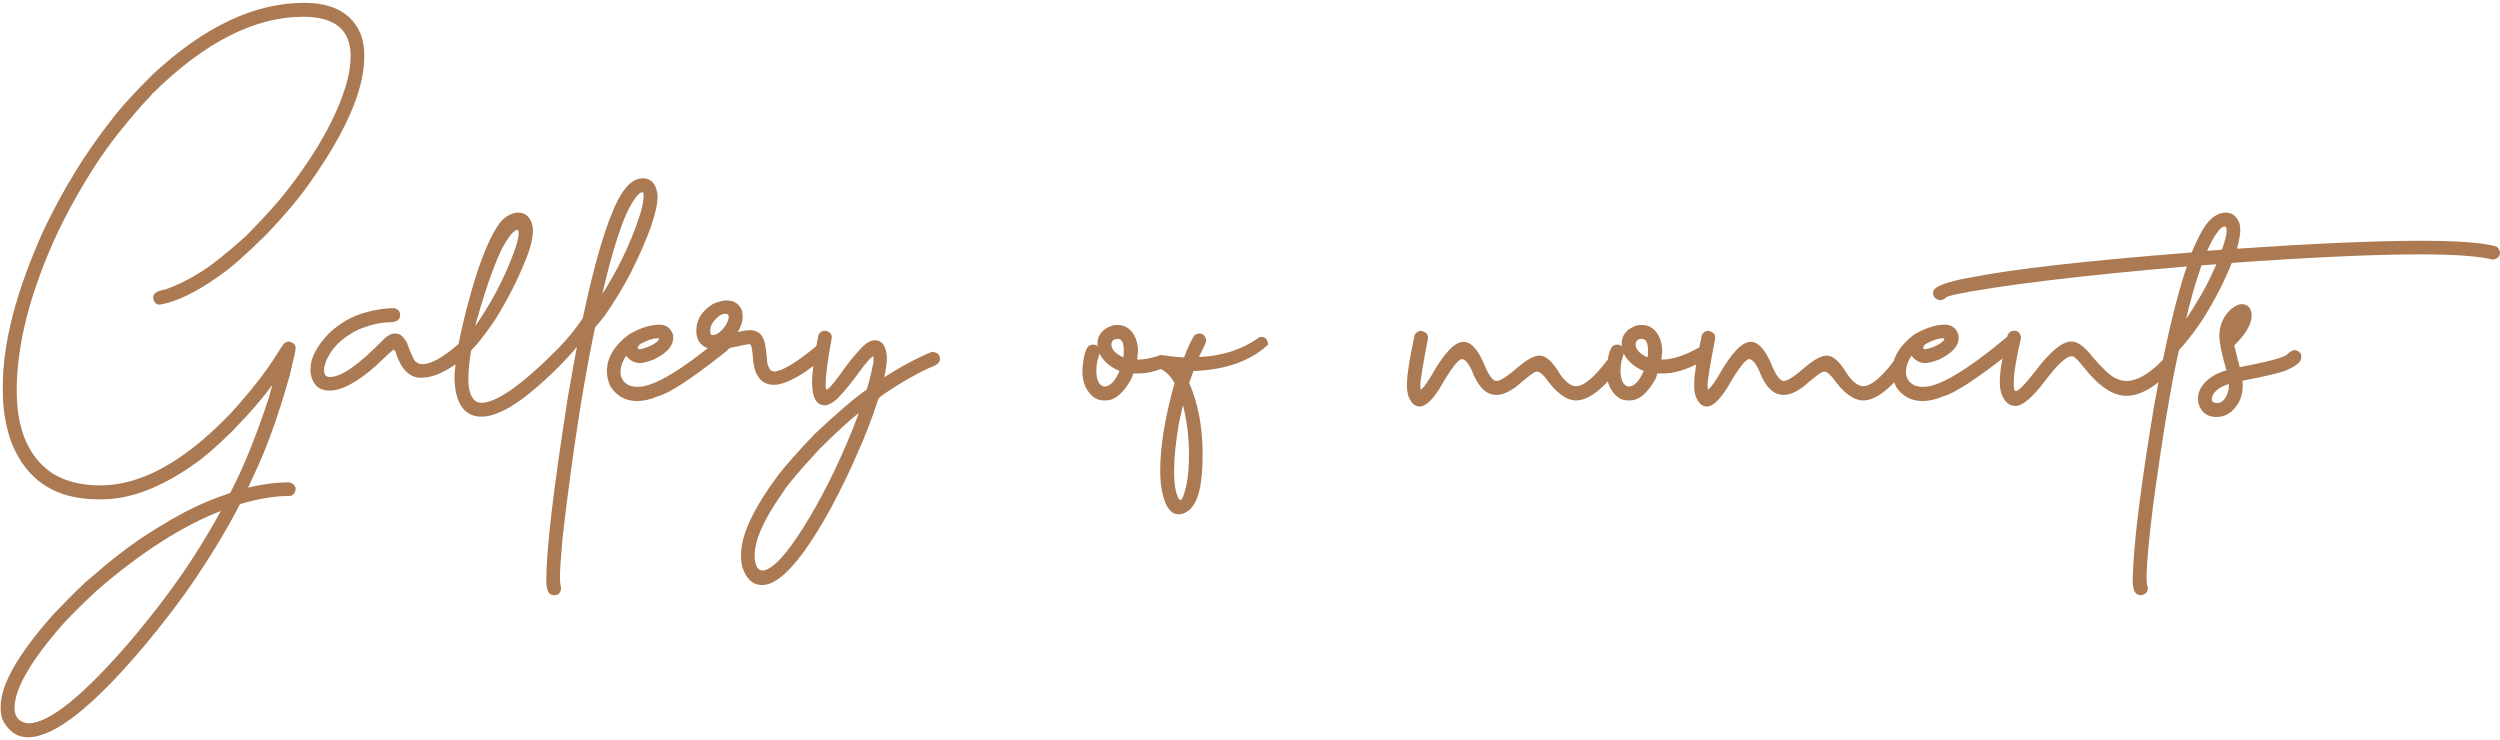 <?xml version="1.0" encoding="UTF-8"?> <svg xmlns="http://www.w3.org/2000/svg" width="598" height="177" viewBox="0 0 598 177" fill="none"><mask id="path-1-outside-1_6_27765" maskUnits="userSpaceOnUse" x="-0.646" y="-0.119" width="599" height="177" fill="black"><rect fill="white" x="-0.646" y="-0.119" width="599" height="177"></rect><path d="M72.718 0.881C79.554 0.881 83.997 3.298 86.048 8.132C86.634 9.646 86.927 11.257 86.927 12.966V13.625C86.927 21.438 82.557 31.496 73.816 43.801C71.473 47.17 68.055 51.223 63.562 55.959C58.777 60.695 54.993 64.016 52.21 65.92C46.839 69.728 42.2 71.975 38.294 72.658H38.148C37.415 72.658 36.976 72.145 36.829 71.12C36.829 70.29 37.757 69.728 39.612 69.436C42.298 68.508 45.081 67.141 47.962 65.334C50.355 63.918 53.968 61.062 58.802 56.765C63.343 52.175 66.663 48.513 68.763 45.778C76.575 35.72 81.482 26.613 83.484 18.459C83.875 16.555 84.07 14.87 84.07 13.405C84.07 7.009 80.213 3.811 72.498 3.811C60.877 3.811 48.865 9.914 36.463 22.121C36.463 22.17 35.633 23.073 33.973 24.831C29.432 29.958 25.721 34.719 22.84 39.113C19.373 44.484 16.321 49.904 13.685 55.373C7.093 69.533 3.797 82.228 3.797 93.459C3.797 102.785 6.629 109.401 12.293 113.308C15.467 115.31 19.373 116.311 24.012 116.311C33.875 116.311 44.349 110.5 55.433 98.879C60.169 93.654 63.733 89.113 66.126 85.256C67.298 83.352 68.006 82.326 68.25 82.18C68.397 82.082 68.665 81.984 69.056 81.887C70.032 82.082 70.52 82.546 70.52 83.278C70.52 83.718 70.032 85.939 69.056 89.943C66.321 99.611 63.465 107.521 60.486 113.674L59.022 116.896H59.095C62.757 116.018 66.077 115.578 69.056 115.578C70.032 115.773 70.52 116.262 70.52 117.043C70.374 117.971 69.91 118.435 69.129 118.435C65.662 118.435 61.707 119.094 57.264 120.412C54.578 125.686 51.038 131.618 46.644 138.21C43.567 142.8 39.588 148.049 34.705 153.957C22.303 168.752 12.977 176.149 6.727 176.149C4.09 176.149 2.088 174.733 0.721 171.901C0.477 171.022 0.354 170.192 0.354 169.411V169.045C0.354 163.869 4.48 156.618 12.732 147.292C17.42 142.36 20.569 139.284 22.181 138.063C26.038 134.646 29.969 131.569 33.973 128.835C39.148 125.466 43.519 122.951 47.083 121.291C49.134 120.314 51.844 119.24 55.213 118.068C58.338 112.111 61.39 104.616 64.368 95.583L65.613 91.189H65.54C63.05 94.704 59.632 98.684 55.286 103.127C51.722 106.643 48.694 109.255 46.204 110.964C38.343 116.481 31.067 119.24 24.378 119.24H23.499C13.343 119.24 6.482 114.748 2.918 105.764C1.551 101.955 0.867 97.853 0.867 93.459V92.36C0.867 81.96 4.114 69.558 10.608 55.153C12.903 50.319 15.394 45.73 18.079 41.384C20.52 37.282 23.719 32.717 27.674 27.688C29.822 25.002 32.85 21.73 36.756 17.873C48.963 6.545 60.95 0.881 72.718 0.881ZM3.284 169.265V169.411C3.284 171.364 4.163 172.585 5.921 173.073C6.409 173.171 6.702 173.22 6.8 173.22C11.829 173.22 20.057 166.579 31.482 153.298C37.293 146.413 42.176 139.919 46.131 133.815C48.914 129.519 51.282 125.539 53.235 121.877H53.162C43.69 125.49 33.631 131.911 22.986 141.14C18.543 145.29 15.369 148.513 13.465 150.808C6.678 158.864 3.284 165.017 3.284 169.265Z"></path><path d="M143.616 71.413C147.669 65.212 150.794 58.84 152.991 52.297C153.772 49.953 154.163 48.147 154.163 46.877C154.163 46.145 153.992 45.778 153.65 45.778C152.723 45.778 151.429 47.438 149.769 50.759C147.718 55.446 145.667 62.331 143.616 71.413ZM113.147 79.103C117.298 73.293 120.545 67.263 122.889 61.013C123.768 58.767 124.231 57.033 124.28 55.812C124.28 55.129 124.109 54.787 123.768 54.787C122.889 54.738 121.595 56.276 119.886 59.401C117.737 63.845 115.491 70.412 113.147 79.103ZM109.192 86.721C106.067 89.016 103.235 90.163 100.696 90.163C98.011 90.163 96.033 88.112 94.764 84.011C94.519 83.62 94.324 83.425 94.178 83.425C93.934 83.425 92.493 84.719 89.856 87.307C85.364 91.262 81.678 93.239 78.797 93.239C76.453 93.239 75.037 91.994 74.549 89.504C74.5 89.357 74.476 89.138 74.476 88.845V88.186C74.476 85.647 75.965 82.839 78.943 79.763C81.434 77.468 84.192 75.881 87.22 75.002C89.808 74.269 92.176 73.903 94.324 73.903C95.106 74.147 95.496 74.611 95.496 75.295V75.441C95.496 76.418 94.666 76.906 93.006 76.906C91.004 76.906 88.538 77.492 85.608 78.664C81.653 80.617 79.041 83.205 77.772 86.428C77.478 87.258 77.332 87.868 77.332 88.259V88.625C77.332 89.797 77.869 90.383 78.943 90.383C81.727 90.383 86.072 87.331 91.981 81.228C92.908 80.397 93.689 79.982 94.324 79.982H94.764C95.545 79.982 96.326 80.642 97.107 81.96C98.279 85.231 99.109 86.867 99.598 86.867C99.988 87.16 100.477 87.307 101.062 87.307C103.162 87.307 106.092 85.671 109.852 82.399C111.268 75.515 112.952 69.216 114.905 63.503C115.345 62.282 115.711 61.306 116.004 60.573C117.615 56.618 119.08 53.981 120.398 52.663C121.619 51.589 122.815 51.052 123.987 51.052C125.501 51.052 126.526 51.906 127.063 53.615C127.21 54.152 127.283 54.641 127.283 55.08C127.283 57.082 126.624 59.621 125.306 62.697C123.548 67.043 121.229 71.56 118.348 76.247C116.932 78.395 115.442 80.397 113.88 82.253C112.952 83.181 112.488 83.742 112.488 83.938C112.098 86.037 111.878 88.259 111.829 90.603C111.829 93.435 112.464 95.29 113.733 96.169C114.173 96.413 114.661 96.535 115.198 96.535C118.909 96.535 125.135 92.116 133.875 83.278C136.316 80.69 138.221 78.322 139.588 76.174C142.42 62.795 145.203 53.42 147.938 48.049C149.695 44.582 151.648 42.849 153.797 42.849C155.408 42.849 156.458 43.825 156.946 45.778C157.044 46.218 157.093 46.608 157.093 46.95C157.093 50.563 154.944 56.667 150.647 65.261C148.938 68.532 146.912 71.877 144.568 75.295C143.494 76.662 142.688 77.639 142.151 78.225C139.319 91.603 136.731 108.327 134.388 128.396C133.948 133.327 133.729 136.647 133.729 138.356C133.729 139.04 133.826 139.846 134.021 140.773C133.875 141.701 133.436 142.165 132.703 142.165H132.41C131.385 142.165 130.872 141.018 130.872 138.723C130.872 131.447 132.605 116.799 136.072 94.777C136.854 90.285 137.61 86.086 138.343 82.18L136.805 84.084C134.461 86.672 132.337 88.82 130.433 90.529C124.036 96.486 118.934 99.465 115.125 99.465C111.854 99.465 109.852 97.341 109.119 93.093C108.973 91.677 108.899 90.871 108.899 90.676C108.899 89.699 108.973 88.698 109.119 87.673V87.307L109.192 86.721Z"></path><path d="M157.312 77.858H157.752C159.266 77.858 160.267 78.591 160.755 80.056C160.804 80.153 160.828 80.251 160.828 80.349V80.861C160.828 82.717 159.29 84.377 156.214 85.842C154.749 86.379 153.724 86.647 153.138 86.647C151.771 86.647 150.647 86.013 149.769 84.743C148.743 86.208 148.23 87.6 148.23 88.918C148.23 90.578 149.012 91.75 150.574 92.434C151.16 92.629 151.722 92.727 152.259 92.727H152.698C156.458 92.727 163.123 88.747 172.693 80.788C173.084 80.739 173.304 80.715 173.353 80.715C174.28 80.91 174.744 81.301 174.744 81.887V82.253C174.744 82.79 174.061 83.571 172.693 84.597C165.125 90.554 159.974 93.898 157.239 94.631C155.53 95.363 153.919 95.73 152.405 95.73C149.769 95.73 147.718 94.631 146.253 92.434C145.667 91.311 145.374 90.09 145.374 88.772C145.374 85.647 147.083 82.79 150.501 80.202C152.894 78.786 155.164 78.005 157.312 77.858ZM152.332 83.278V83.352C152.479 83.596 152.674 83.718 152.918 83.718H153.284C155.286 83.23 156.751 82.497 157.679 81.52L157.825 81.081C157.825 80.837 157.654 80.715 157.312 80.715C156.189 80.715 154.773 81.179 153.064 82.106C152.576 82.497 152.332 82.888 152.332 83.278Z"></path><path d="M173.792 72.072C175.599 72.072 176.771 72.878 177.308 74.489C177.405 74.978 177.454 75.368 177.454 75.661V75.734C177.454 76.906 176.99 78.249 176.062 79.763C177.479 79.372 178.602 79.177 179.432 79.177C180.896 79.177 181.897 79.836 182.435 81.154C182.776 81.887 183.045 83.376 183.24 85.622C183.24 86.989 183.606 88.064 184.339 88.845L185.145 89.064C187.049 89.064 190.54 86.965 195.618 82.766C195.862 82.668 196.106 82.619 196.351 82.619C197.278 82.814 197.742 83.23 197.742 83.864V84.304C197.742 84.89 195.887 86.452 192.176 88.991C189.197 90.895 186.854 91.848 185.145 91.848C182.459 91.848 180.872 90.09 180.384 86.574C180.188 83.693 179.92 82.253 179.578 82.253C179.383 82.155 179.236 82.106 179.139 82.106C178.895 82.106 177.112 82.473 173.792 83.205C173.108 83.352 172.4 83.425 171.668 83.425H171.595C169.104 83.425 167.566 82.522 166.98 80.715C166.834 80.275 166.761 79.836 166.761 79.397V79.03C166.761 76.54 168.055 74.489 170.643 72.878C171.863 72.341 172.913 72.072 173.792 72.072ZM169.69 78.884V79.47C169.739 80.056 169.959 80.349 170.35 80.349H170.423C171.595 80.349 172.767 79.445 173.938 77.639C174.231 77.053 174.427 76.491 174.524 75.954C174.524 75.222 174.207 74.856 173.572 74.856C172.303 74.856 171.106 75.783 169.983 77.639C169.788 78.127 169.69 78.542 169.69 78.884Z"></path><path d="M197.229 79.323H197.303C198.279 79.47 198.768 79.934 198.768 80.715C197.791 85.988 197.303 89.699 197.303 91.848V92.434C197.303 93.019 197.449 93.337 197.742 93.386C198.182 93.386 199.28 92.189 201.038 89.797C202.747 87.307 204.603 85.012 206.604 82.912C207.63 82.033 208.484 81.594 209.168 81.594H209.314C210.73 81.594 211.585 82.644 211.878 84.743L211.951 85.622C211.951 86.794 211.707 88.478 211.219 90.676C214.49 88.527 217.762 86.696 221.033 85.183C222.205 84.645 222.889 84.377 223.084 84.377H223.23C224.158 84.572 224.622 85.012 224.622 85.695V85.988C224.622 86.672 223.816 87.282 222.205 87.819C218.885 89.333 215.32 91.384 211.512 93.972C210.438 94.704 209.9 95.192 209.9 95.436C208.338 100.173 206.678 104.47 204.92 108.327C203.211 112.331 201.111 116.677 198.621 121.364C191.883 133.62 186.438 139.748 182.288 139.748C180.188 139.748 178.675 138.356 177.747 135.573C177.552 134.743 177.454 133.962 177.454 133.229V132.644C177.454 128.005 180.408 121.706 186.316 113.747C188.172 111.354 191.077 108.083 195.032 103.933C200.599 98.708 204.725 95.192 207.41 93.386C207.801 92.556 208.362 90.383 209.095 86.867C209.144 86.428 209.168 86.086 209.168 85.842V85.402C209.168 85.207 209.095 85.085 208.948 85.036H208.875C208.289 85.183 207.142 86.428 205.433 88.772C203.821 91.066 202.039 93.239 200.086 95.29C198.963 96.267 198.035 96.755 197.303 96.755C195.398 96.755 194.446 94.973 194.446 91.408C194.446 88.967 194.959 85.207 195.984 80.129C196.326 79.592 196.741 79.323 197.229 79.323ZM180.311 132.937C180.311 134.646 180.726 135.817 181.556 136.452C181.849 136.599 182.166 136.672 182.508 136.672C184.852 136.428 188.099 133.01 192.249 126.418C196.546 119.631 200.525 111.696 204.188 102.614C205.262 99.88 205.799 98.439 205.799 98.293H205.726C203.528 99.953 200.257 102.932 195.911 107.229C190.979 112.551 187.952 116.164 186.829 118.068C182.483 124.221 180.311 129.177 180.311 132.937Z"></path><path d="M265.638 82.253V82.326C265.638 83.693 266.712 84.841 268.86 85.769V85.695C268.958 85.353 269.007 84.89 269.007 84.304V83.718C269.007 81.814 268.445 80.861 267.322 80.861C266.346 80.861 265.784 81.325 265.638 82.253ZM280.652 112.282V112.941C280.652 116.164 281.092 118.41 281.971 119.68L282.19 119.753H282.483C282.923 119.753 283.436 118.483 284.021 115.944C284.412 113.894 284.607 111.525 284.607 108.84V108.767C284.607 104.372 284.07 100.197 282.996 96.242C282.898 96.242 282.508 97.853 281.824 101.076C281.043 105.666 280.652 109.401 280.652 112.282ZM262.928 83.791C262.928 84.182 262.708 85.036 262.269 86.355C262.122 87.136 262.049 87.844 262.049 88.478V89.064C262.146 90.969 262.708 92.141 263.733 92.58L264.173 92.653C265.638 92.653 266.932 91.311 268.055 88.625C265.613 87.648 263.953 86.184 263.074 84.231C262.977 83.986 262.928 83.84 262.928 83.791ZM277.723 88.039C275.818 88.772 274.061 89.138 272.449 89.138H271.058C271.009 89.138 270.765 89.675 270.325 90.749C268.47 93.972 266.541 95.583 264.539 95.583H263.953C262.293 95.583 260.926 94.558 259.852 92.507C259.363 91.433 259.119 90.285 259.119 89.064V88.186C259.412 84.914 259.974 83.107 260.804 82.766C260.804 82.717 261.023 82.668 261.463 82.619C262.049 82.619 262.488 82.912 262.781 83.498H262.854C262.757 83.156 262.708 82.766 262.708 82.326V82.253C262.708 80.251 263.831 78.859 266.077 78.078C266.419 77.981 266.834 77.932 267.322 77.932C269.227 77.932 270.618 78.981 271.497 81.081C271.839 82.058 272.01 83.01 272.01 83.938C272.01 84.084 271.937 84.865 271.79 86.281L271.937 86.208H272.303C273.67 86.208 275.257 85.915 277.063 85.329C277.259 85.183 277.503 85.109 277.796 85.109C280.335 85.5 282.19 85.695 283.362 85.695C284.095 83.693 284.9 81.936 285.779 80.422C286.17 80.129 286.561 79.982 286.951 79.982C287.684 79.982 288.147 80.471 288.343 81.447C288.245 81.936 287.757 83.034 286.878 84.743C286.878 84.792 286.756 85.085 286.512 85.622H286.585C292.347 85.378 297.254 83.791 301.307 80.861L301.746 80.788C302.527 80.788 302.991 81.301 303.138 82.326C298.938 86.232 293.006 88.308 285.34 88.552L284.241 91.555C286.39 96.584 287.464 102.224 287.464 108.474V108.986C287.464 116.066 286.341 120.412 284.095 122.023C283.362 122.561 282.654 122.829 281.971 122.829C279.871 122.829 278.504 120.485 277.869 115.798C277.771 114.675 277.723 113.576 277.723 112.502C277.723 106.74 278.87 99.782 281.165 91.628C280.384 90.065 279.236 88.869 277.723 88.039Z"></path><path d="M339.905 79.323C340.882 79.567 341.37 80.007 341.37 80.642V80.935C340.149 87.233 339.539 90.993 339.539 92.214C339.588 93.044 339.686 93.459 339.832 93.459C340.32 93.264 341.175 92.189 342.396 90.236C345.472 84.719 348.035 81.96 350.086 81.96C351.893 81.96 353.602 84.011 355.213 88.112C356.189 90.261 357.117 91.335 357.996 91.335C358.924 91.335 360.73 90.163 363.416 87.819C365.467 86.11 367.078 85.256 368.25 85.256C369.715 85.256 371.302 86.721 373.011 89.65C374.427 91.603 375.745 92.58 376.966 92.58C378.87 92.58 381.36 90.554 384.437 86.501C384.778 86.208 385.096 86.061 385.389 86.061H385.755C386.585 86.355 387 86.843 387 87.526C387 88.015 386.292 89.04 384.876 90.603C381.946 93.923 379.31 95.583 376.966 95.583C374.72 95.583 372.303 93.752 369.715 90.09C368.885 89.162 368.25 88.698 367.811 88.698H367.518C366.98 88.698 365.345 89.894 362.61 92.287C360.804 93.606 359.29 94.265 358.069 94.265H357.923C355.579 94.265 353.699 92.385 352.283 88.625C351.404 86.672 350.525 85.695 349.646 85.695C348.719 85.695 346.888 88.088 344.153 92.873C342.347 95.656 340.833 97.048 339.612 97.048C338.44 97.048 337.562 96.144 336.976 94.338C336.829 93.654 336.756 93.117 336.756 92.727V91.628C336.756 89.626 337.366 85.793 338.587 80.129C338.978 79.592 339.417 79.323 339.905 79.323Z"></path><path d="M392.713 77.932C394.617 77.932 396.009 78.981 396.888 81.081C397.229 82.058 397.4 83.01 397.4 83.938C397.4 84.084 397.327 84.865 397.181 86.281L397.327 86.208H397.693C400.086 86.208 402.991 85.256 406.409 83.352C406.604 83.303 406.775 83.278 406.922 83.278C407.85 83.474 408.313 83.938 408.313 84.67C408.313 85.5 407.557 86.208 406.043 86.794C402.967 88.356 400.232 89.138 397.84 89.138H396.448C396.399 89.138 396.155 89.675 395.716 90.749C393.86 93.972 391.932 95.583 389.93 95.583H389.344C387.684 95.583 386.316 94.558 385.242 92.507C384.754 91.433 384.51 90.285 384.51 89.064V88.186C384.803 84.914 385.364 83.107 386.194 82.766C386.194 82.717 386.414 82.668 386.854 82.619C387.439 82.619 387.879 82.912 388.172 83.498H388.245C388.147 83.156 388.099 82.766 388.099 82.326V82.253C388.099 80.251 389.222 78.859 391.468 78.078C391.81 77.981 392.225 77.932 392.713 77.932ZM391.028 82.253V82.326C391.028 83.693 392.103 84.841 394.251 85.769C394.251 85.769 394.251 85.744 394.251 85.695C394.349 85.353 394.397 84.89 394.397 84.304V83.718C394.397 81.814 393.836 80.861 392.713 80.861C391.736 80.861 391.175 81.325 391.028 82.253ZM388.318 83.791C388.318 84.182 388.099 85.036 387.659 86.355C387.513 87.136 387.439 87.844 387.439 88.478V89.064C387.537 90.969 388.099 92.141 389.124 92.58L389.563 92.653C391.028 92.653 392.322 91.311 393.445 88.625C391.004 87.648 389.344 86.184 388.465 84.231C388.367 83.986 388.318 83.84 388.318 83.791Z"></path><path d="M408.606 79.323C409.583 79.567 410.071 80.007 410.071 80.642V80.935C408.851 87.233 408.24 90.993 408.24 92.214C408.289 93.044 408.387 93.459 408.533 93.459C409.021 93.264 409.876 92.189 411.097 90.236C414.173 84.719 416.736 81.96 418.787 81.96C420.594 81.96 422.303 84.011 423.914 88.112C424.891 90.261 425.818 91.335 426.697 91.335C427.625 91.335 429.432 90.163 432.117 87.819C434.168 86.11 435.779 85.256 436.951 85.256C438.416 85.256 440.003 86.721 441.712 89.65C443.128 91.603 444.446 92.58 445.667 92.58C447.571 92.58 450.062 90.554 453.138 86.501C453.479 86.208 453.797 86.061 454.09 86.061H454.456C455.286 86.355 455.701 86.843 455.701 87.526C455.701 88.015 454.993 89.04 453.577 90.603C450.647 93.923 448.011 95.583 445.667 95.583C443.421 95.583 441.004 93.752 438.416 90.09C437.586 89.162 436.951 88.698 436.512 88.698H436.219C435.682 88.698 434.046 89.894 431.312 92.287C429.505 93.606 427.991 94.265 426.771 94.265H426.624C424.28 94.265 422.4 92.385 420.984 88.625C420.105 86.672 419.227 85.695 418.348 85.695C417.42 85.695 415.589 88.088 412.854 92.873C411.048 95.656 409.534 97.048 408.313 97.048C407.142 97.048 406.263 96.144 405.677 94.338C405.53 93.654 405.457 93.117 405.457 92.727V91.628C405.457 89.626 406.067 85.793 407.288 80.129C407.679 79.592 408.118 79.323 408.606 79.323Z"></path><path d="M464.783 77.858H465.223C466.736 77.858 467.737 78.591 468.226 80.056C468.274 80.153 468.299 80.251 468.299 80.349V80.861C468.299 82.717 466.761 84.377 463.685 85.842C462.22 86.379 461.194 86.647 460.608 86.647C459.241 86.647 458.118 86.013 457.239 84.743C456.214 86.208 455.701 87.6 455.701 88.918C455.701 90.578 456.482 91.75 458.045 92.434C458.631 92.629 459.192 92.727 459.729 92.727H460.169C463.929 92.727 470.594 88.747 480.164 80.788C480.555 80.739 480.774 80.715 480.823 80.715C481.751 80.91 482.215 81.301 482.215 81.887V82.253C482.215 82.79 481.531 83.571 480.164 84.597C472.596 90.554 467.444 93.898 464.71 94.631C463.001 95.363 461.39 95.73 459.876 95.73C457.239 95.73 455.188 94.631 453.724 92.434C453.138 91.311 452.845 90.09 452.845 88.772C452.845 85.647 454.554 82.79 457.972 80.202C460.364 78.786 462.635 78.005 464.783 77.858ZM459.803 83.278V83.352C459.949 83.596 460.145 83.718 460.389 83.718H460.755C462.757 83.23 464.222 82.497 465.149 81.52L465.296 81.081C465.296 80.837 465.125 80.715 464.783 80.715C463.66 80.715 462.244 81.179 460.535 82.106C460.047 82.497 459.803 82.888 459.803 83.278Z"></path><path d="M481.629 79.323H481.922C482.605 79.323 483.045 79.787 483.24 80.715C482.068 85.744 481.482 89.382 481.482 91.628V92.067C481.482 93.19 481.727 93.752 482.215 93.752C482.898 93.752 484.51 92.116 487.049 88.845C490.564 84.206 493.372 81.887 495.472 81.887C496.888 81.887 498.475 83.034 500.232 85.329C502.723 88.21 504.554 89.943 505.726 90.529C506.751 91.066 507.703 91.335 508.582 91.335C511.17 91.335 514.075 89.699 517.298 86.428C517.591 86.184 517.884 86.061 518.177 86.061H518.396C519.275 86.257 519.715 86.696 519.715 87.38V87.6C519.715 88.137 518.982 88.991 517.518 90.163C514.295 93.044 511.341 94.484 508.655 94.484C505.481 94.484 502.112 92.214 498.548 87.673C497.181 85.964 496.277 85.085 495.838 85.036H495.472C494.104 85.036 491.81 87.209 488.587 91.555C485.804 95.119 483.631 96.901 482.068 96.901C480.604 96.901 479.529 95.876 478.846 93.825C478.65 93.093 478.553 92.214 478.553 91.189C478.553 88.796 479.188 85.085 480.457 80.056C480.848 79.567 481.238 79.323 481.629 79.323Z"></path><path d="M532.386 51.052C533.899 51.052 534.949 51.906 535.535 53.615C535.633 54.152 535.682 54.641 535.682 55.08C535.682 56.057 535.389 57.619 534.803 59.768C534.9 59.719 534.974 59.694 535.022 59.694C553.724 58.425 568.372 57.79 578.968 57.79C587.952 57.79 594.007 58.254 597.132 59.182C597.571 59.621 597.791 60.06 597.791 60.5C597.791 61.232 597.303 61.696 596.326 61.892C592.957 61.062 587.122 60.647 578.821 60.647C567.933 60.647 552.894 61.33 533.704 62.697C531.995 67.043 529.676 71.56 526.746 76.247C525.33 78.395 523.841 80.397 522.278 82.253C521.399 83.181 520.96 83.742 520.96 83.938C519.153 91.897 517.151 103.859 514.954 119.826C513.831 128.664 513.27 134.768 513.27 138.137V138.576C513.27 139.309 513.367 140.017 513.562 140.7C513.562 141.481 513.123 141.97 512.244 142.165H511.951C510.877 142.165 510.34 141.018 510.34 138.723C510.486 130.52 512.195 116.628 515.467 97.048C518.152 82.155 520.789 70.974 523.377 63.503H523.304C496.888 65.798 478.211 68.068 467.273 70.314C466.248 70.607 465.589 70.827 465.296 70.974C465.296 71.218 464.93 71.438 464.197 71.633C463.123 71.486 462.586 70.949 462.586 70.022C462.586 68.752 465.516 67.605 471.375 66.579C481.336 64.577 499.012 62.575 524.402 60.573C526.014 56.618 527.503 53.981 528.87 52.663C530.042 51.589 531.214 51.052 532.386 51.052ZM527.625 60.207H527.698C530.335 60.06 531.653 59.938 531.653 59.841C532.435 57.644 532.825 56.081 532.825 55.153C532.776 54.372 532.557 53.981 532.166 53.981C530.994 53.981 529.48 56.057 527.625 60.207ZM526.453 63.283C524.939 67.58 523.621 72.219 522.498 77.199H522.571C525.647 72.609 527.894 68.728 529.31 65.554L530.481 62.99C528.04 63.185 526.697 63.283 526.453 63.283Z"></path><path d="M536.194 72.951C537.513 72.951 538.245 73.708 538.392 75.222V75.441C538.392 77.492 537 79.86 534.217 82.546C534.607 84.255 535.071 86.086 535.608 88.039H535.682C542.371 86.769 546.18 85.769 547.107 85.036C547.791 84.304 548.401 83.938 548.938 83.938C549.817 84.133 550.257 84.572 550.257 85.256V85.549C550.257 86.525 548.914 87.551 546.229 88.625C544.227 89.26 540.882 90.017 536.194 90.895C536.243 91.628 536.268 92.092 536.268 92.287C536.268 94.68 535.389 96.682 533.631 98.293C532.605 99.123 531.458 99.538 530.188 99.538H530.115C527.967 99.538 526.6 98.439 526.014 96.242C525.965 95.949 525.94 95.681 525.94 95.436C525.94 93.288 527.234 91.433 529.822 89.87C531.385 89.138 532.386 88.772 532.825 88.772C531.653 84.768 531.067 81.96 531.067 80.349C531.067 77.81 532.02 75.686 533.924 73.977C534.852 73.293 535.608 72.951 536.194 72.951ZM528.87 95.51C528.87 96.096 529.261 96.462 530.042 96.608H530.335C531.702 96.608 532.679 95.51 533.265 93.312C533.313 92.873 533.338 92.36 533.338 91.774C533.289 91.677 533.265 91.628 533.265 91.628C531.507 92.116 530.237 92.873 529.456 93.898C529.065 94.436 528.87 94.973 528.87 95.51Z"></path></mask><path d="M72.718 0.881C79.554 0.881 83.997 3.298 86.048 8.132C86.634 9.646 86.927 11.257 86.927 12.966V13.625C86.927 21.438 82.557 31.496 73.816 43.801C71.473 47.17 68.055 51.223 63.562 55.959C58.777 60.695 54.993 64.016 52.21 65.92C46.839 69.728 42.2 71.975 38.294 72.658H38.148C37.415 72.658 36.976 72.145 36.829 71.12C36.829 70.29 37.757 69.728 39.612 69.436C42.298 68.508 45.081 67.141 47.962 65.334C50.355 63.918 53.968 61.062 58.802 56.765C63.343 52.175 66.663 48.513 68.763 45.778C76.575 35.72 81.482 26.613 83.484 18.459C83.875 16.555 84.07 14.87 84.07 13.405C84.07 7.009 80.213 3.811 72.498 3.811C60.877 3.811 48.865 9.914 36.463 22.121C36.463 22.17 35.633 23.073 33.973 24.831C29.432 29.958 25.721 34.719 22.84 39.113C19.373 44.484 16.321 49.904 13.685 55.373C7.093 69.533 3.797 82.228 3.797 93.459C3.797 102.785 6.629 109.401 12.293 113.308C15.467 115.31 19.373 116.311 24.012 116.311C33.875 116.311 44.349 110.5 55.433 98.879C60.169 93.654 63.733 89.113 66.126 85.256C67.298 83.352 68.006 82.326 68.25 82.18C68.397 82.082 68.665 81.984 69.056 81.887C70.032 82.082 70.52 82.546 70.52 83.278C70.52 83.718 70.032 85.939 69.056 89.943C66.321 99.611 63.465 107.521 60.486 113.674L59.022 116.896H59.095C62.757 116.018 66.077 115.578 69.056 115.578C70.032 115.773 70.52 116.262 70.52 117.043C70.374 117.971 69.91 118.435 69.129 118.435C65.662 118.435 61.707 119.094 57.264 120.412C54.578 125.686 51.038 131.618 46.644 138.21C43.567 142.8 39.588 148.049 34.705 153.957C22.303 168.752 12.977 176.149 6.727 176.149C4.09 176.149 2.088 174.733 0.721 171.901C0.477 171.022 0.354 170.192 0.354 169.411V169.045C0.354 163.869 4.48 156.618 12.732 147.292C17.42 142.36 20.569 139.284 22.181 138.063C26.038 134.646 29.969 131.569 33.973 128.835C39.148 125.466 43.519 122.951 47.083 121.291C49.134 120.314 51.844 119.24 55.213 118.068C58.338 112.111 61.39 104.616 64.368 95.583L65.613 91.189H65.54C63.05 94.704 59.632 98.684 55.286 103.127C51.722 106.643 48.694 109.255 46.204 110.964C38.343 116.481 31.067 119.24 24.378 119.24H23.499C13.343 119.24 6.482 114.748 2.918 105.764C1.551 101.955 0.867 97.853 0.867 93.459V92.36C0.867 81.96 4.114 69.558 10.608 55.153C12.903 50.319 15.394 45.73 18.079 41.384C20.52 37.282 23.719 32.717 27.674 27.688C29.822 25.002 32.85 21.73 36.756 17.873C48.963 6.545 60.95 0.881 72.718 0.881ZM3.284 169.265V169.411C3.284 171.364 4.163 172.585 5.921 173.073C6.409 173.171 6.702 173.22 6.8 173.22C11.829 173.22 20.057 166.579 31.482 153.298C37.293 146.413 42.176 139.919 46.131 133.815C48.914 129.519 51.282 125.539 53.235 121.877H53.162C43.69 125.49 33.631 131.911 22.986 141.14C18.543 145.29 15.369 148.513 13.465 150.808C6.678 158.864 3.284 165.017 3.284 169.265Z" fill="#AB7A53"></path><path d="M143.616 71.413C147.669 65.212 150.794 58.84 152.991 52.297C153.772 49.953 154.163 48.147 154.163 46.877C154.163 46.145 153.992 45.778 153.65 45.778C152.723 45.778 151.429 47.438 149.769 50.759C147.718 55.446 145.667 62.331 143.616 71.413ZM113.147 79.103C117.298 73.293 120.545 67.263 122.889 61.013C123.768 58.767 124.231 57.033 124.28 55.812C124.28 55.129 124.109 54.787 123.768 54.787C122.889 54.738 121.595 56.276 119.886 59.401C117.737 63.845 115.491 70.412 113.147 79.103ZM109.192 86.721C106.067 89.016 103.235 90.163 100.696 90.163C98.011 90.163 96.033 88.112 94.764 84.011C94.519 83.62 94.324 83.425 94.178 83.425C93.934 83.425 92.493 84.719 89.856 87.307C85.364 91.262 81.678 93.239 78.797 93.239C76.453 93.239 75.037 91.994 74.549 89.504C74.5 89.357 74.476 89.138 74.476 88.845V88.186C74.476 85.647 75.965 82.839 78.943 79.763C81.434 77.468 84.192 75.881 87.22 75.002C89.808 74.269 92.176 73.903 94.324 73.903C95.106 74.147 95.496 74.611 95.496 75.295V75.441C95.496 76.418 94.666 76.906 93.006 76.906C91.004 76.906 88.538 77.492 85.608 78.664C81.653 80.617 79.041 83.205 77.772 86.428C77.478 87.258 77.332 87.868 77.332 88.259V88.625C77.332 89.797 77.869 90.383 78.943 90.383C81.727 90.383 86.072 87.331 91.981 81.228C92.908 80.397 93.689 79.982 94.324 79.982H94.764C95.545 79.982 96.326 80.642 97.107 81.96C98.279 85.231 99.109 86.867 99.598 86.867C99.988 87.16 100.477 87.307 101.062 87.307C103.162 87.307 106.092 85.671 109.852 82.399C111.268 75.515 112.952 69.216 114.905 63.503C115.345 62.282 115.711 61.306 116.004 60.573C117.615 56.618 119.08 53.981 120.398 52.663C121.619 51.589 122.815 51.052 123.987 51.052C125.501 51.052 126.526 51.906 127.063 53.615C127.21 54.152 127.283 54.641 127.283 55.08C127.283 57.082 126.624 59.621 125.306 62.697C123.548 67.043 121.229 71.56 118.348 76.247C116.932 78.395 115.442 80.397 113.88 82.253C112.952 83.181 112.488 83.742 112.488 83.938C112.098 86.037 111.878 88.259 111.829 90.603C111.829 93.435 112.464 95.29 113.733 96.169C114.173 96.413 114.661 96.535 115.198 96.535C118.909 96.535 125.135 92.116 133.875 83.278C136.316 80.69 138.221 78.322 139.588 76.174C142.42 62.795 145.203 53.42 147.938 48.049C149.695 44.582 151.648 42.849 153.797 42.849C155.408 42.849 156.458 43.825 156.946 45.778C157.044 46.218 157.093 46.608 157.093 46.95C157.093 50.563 154.944 56.667 150.647 65.261C148.938 68.532 146.912 71.877 144.568 75.295C143.494 76.662 142.688 77.639 142.151 78.225C139.319 91.603 136.731 108.327 134.388 128.396C133.948 133.327 133.729 136.647 133.729 138.356C133.729 139.04 133.826 139.846 134.021 140.773C133.875 141.701 133.436 142.165 132.703 142.165H132.41C131.385 142.165 130.872 141.018 130.872 138.723C130.872 131.447 132.605 116.799 136.072 94.777C136.854 90.285 137.61 86.086 138.343 82.18L136.805 84.084C134.461 86.672 132.337 88.82 130.433 90.529C124.036 96.486 118.934 99.465 115.125 99.465C111.854 99.465 109.852 97.341 109.119 93.093C108.973 91.677 108.899 90.871 108.899 90.676C108.899 89.699 108.973 88.698 109.119 87.673V87.307L109.192 86.721Z" fill="#AB7A53"></path><path d="M157.312 77.858H157.752C159.266 77.858 160.267 78.591 160.755 80.056C160.804 80.153 160.828 80.251 160.828 80.349V80.861C160.828 82.717 159.29 84.377 156.214 85.842C154.749 86.379 153.724 86.647 153.138 86.647C151.771 86.647 150.647 86.013 149.769 84.743C148.743 86.208 148.23 87.6 148.23 88.918C148.23 90.578 149.012 91.75 150.574 92.434C151.16 92.629 151.722 92.727 152.259 92.727H152.698C156.458 92.727 163.123 88.747 172.693 80.788C173.084 80.739 173.304 80.715 173.353 80.715C174.28 80.91 174.744 81.301 174.744 81.887V82.253C174.744 82.79 174.061 83.571 172.693 84.597C165.125 90.554 159.974 93.898 157.239 94.631C155.53 95.363 153.919 95.73 152.405 95.73C149.769 95.73 147.718 94.631 146.253 92.434C145.667 91.311 145.374 90.09 145.374 88.772C145.374 85.647 147.083 82.79 150.501 80.202C152.894 78.786 155.164 78.005 157.312 77.858ZM152.332 83.278V83.352C152.479 83.596 152.674 83.718 152.918 83.718H153.284C155.286 83.23 156.751 82.497 157.679 81.52L157.825 81.081C157.825 80.837 157.654 80.715 157.312 80.715C156.189 80.715 154.773 81.179 153.064 82.106C152.576 82.497 152.332 82.888 152.332 83.278Z" fill="#AB7A53"></path><path d="M173.792 72.072C175.599 72.072 176.771 72.878 177.308 74.489C177.405 74.978 177.454 75.368 177.454 75.661V75.734C177.454 76.906 176.99 78.249 176.062 79.763C177.479 79.372 178.602 79.177 179.432 79.177C180.896 79.177 181.897 79.836 182.435 81.154C182.776 81.887 183.045 83.376 183.24 85.622C183.24 86.989 183.606 88.064 184.339 88.845L185.145 89.064C187.049 89.064 190.54 86.965 195.618 82.766C195.862 82.668 196.106 82.619 196.351 82.619C197.278 82.814 197.742 83.23 197.742 83.864V84.304C197.742 84.89 195.887 86.452 192.176 88.991C189.197 90.895 186.854 91.848 185.145 91.848C182.459 91.848 180.872 90.09 180.384 86.574C180.188 83.693 179.92 82.253 179.578 82.253C179.383 82.155 179.236 82.106 179.139 82.106C178.895 82.106 177.112 82.473 173.792 83.205C173.108 83.352 172.4 83.425 171.668 83.425H171.595C169.104 83.425 167.566 82.522 166.98 80.715C166.834 80.275 166.761 79.836 166.761 79.397V79.03C166.761 76.54 168.055 74.489 170.643 72.878C171.863 72.341 172.913 72.072 173.792 72.072ZM169.69 78.884V79.47C169.739 80.056 169.959 80.349 170.35 80.349H170.423C171.595 80.349 172.767 79.445 173.938 77.639C174.231 77.053 174.427 76.491 174.524 75.954C174.524 75.222 174.207 74.856 173.572 74.856C172.303 74.856 171.106 75.783 169.983 77.639C169.788 78.127 169.69 78.542 169.69 78.884Z" fill="#AB7A53"></path><path d="M197.229 79.323H197.303C198.279 79.47 198.768 79.934 198.768 80.715C197.791 85.988 197.303 89.699 197.303 91.848V92.434C197.303 93.019 197.449 93.337 197.742 93.386C198.182 93.386 199.28 92.189 201.038 89.797C202.747 87.307 204.603 85.012 206.604 82.912C207.63 82.033 208.484 81.594 209.168 81.594H209.314C210.73 81.594 211.585 82.644 211.878 84.743L211.951 85.622C211.951 86.794 211.707 88.478 211.219 90.676C214.49 88.527 217.762 86.696 221.033 85.183C222.205 84.645 222.889 84.377 223.084 84.377H223.23C224.158 84.572 224.622 85.012 224.622 85.695V85.988C224.622 86.672 223.816 87.282 222.205 87.819C218.885 89.333 215.32 91.384 211.512 93.972C210.438 94.704 209.9 95.192 209.9 95.436C208.338 100.173 206.678 104.47 204.92 108.327C203.211 112.331 201.111 116.677 198.621 121.364C191.883 133.62 186.438 139.748 182.288 139.748C180.188 139.748 178.675 138.356 177.747 135.573C177.552 134.743 177.454 133.962 177.454 133.229V132.644C177.454 128.005 180.408 121.706 186.316 113.747C188.172 111.354 191.077 108.083 195.032 103.933C200.599 98.708 204.725 95.192 207.41 93.386C207.801 92.556 208.362 90.383 209.095 86.867C209.144 86.428 209.168 86.086 209.168 85.842V85.402C209.168 85.207 209.095 85.085 208.948 85.036H208.875C208.289 85.183 207.142 86.428 205.433 88.772C203.821 91.066 202.039 93.239 200.086 95.29C198.963 96.267 198.035 96.755 197.303 96.755C195.398 96.755 194.446 94.973 194.446 91.408C194.446 88.967 194.959 85.207 195.984 80.129C196.326 79.592 196.741 79.323 197.229 79.323ZM180.311 132.937C180.311 134.646 180.726 135.817 181.556 136.452C181.849 136.599 182.166 136.672 182.508 136.672C184.852 136.428 188.099 133.01 192.249 126.418C196.546 119.631 200.525 111.696 204.188 102.614C205.262 99.88 205.799 98.439 205.799 98.293H205.726C203.528 99.953 200.257 102.932 195.911 107.229C190.979 112.551 187.952 116.164 186.829 118.068C182.483 124.221 180.311 129.177 180.311 132.937Z" fill="#AB7A53"></path><path d="M265.638 82.253V82.326C265.638 83.693 266.712 84.841 268.86 85.769V85.695C268.958 85.353 269.007 84.89 269.007 84.304V83.718C269.007 81.814 268.445 80.861 267.322 80.861C266.346 80.861 265.784 81.325 265.638 82.253ZM280.652 112.282V112.941C280.652 116.164 281.092 118.41 281.971 119.68L282.19 119.753H282.483C282.923 119.753 283.436 118.483 284.021 115.944C284.412 113.894 284.607 111.525 284.607 108.84V108.767C284.607 104.372 284.07 100.197 282.996 96.242C282.898 96.242 282.508 97.853 281.824 101.076C281.043 105.666 280.652 109.401 280.652 112.282ZM262.928 83.791C262.928 84.182 262.708 85.036 262.269 86.355C262.122 87.136 262.049 87.844 262.049 88.478V89.064C262.146 90.969 262.708 92.141 263.733 92.58L264.173 92.653C265.638 92.653 266.932 91.311 268.055 88.625C265.613 87.648 263.953 86.184 263.074 84.231C262.977 83.986 262.928 83.84 262.928 83.791ZM277.723 88.039C275.818 88.772 274.061 89.138 272.449 89.138H271.058C271.009 89.138 270.765 89.675 270.325 90.749C268.47 93.972 266.541 95.583 264.539 95.583H263.953C262.293 95.583 260.926 94.558 259.852 92.507C259.363 91.433 259.119 90.285 259.119 89.064V88.186C259.412 84.914 259.974 83.107 260.804 82.766C260.804 82.717 261.023 82.668 261.463 82.619C262.049 82.619 262.488 82.912 262.781 83.498H262.854C262.757 83.156 262.708 82.766 262.708 82.326V82.253C262.708 80.251 263.831 78.859 266.077 78.078C266.419 77.981 266.834 77.932 267.322 77.932C269.227 77.932 270.618 78.981 271.497 81.081C271.839 82.058 272.01 83.01 272.01 83.938C272.01 84.084 271.937 84.865 271.79 86.281L271.937 86.208H272.303C273.67 86.208 275.257 85.915 277.063 85.329C277.259 85.183 277.503 85.109 277.796 85.109C280.335 85.5 282.19 85.695 283.362 85.695C284.095 83.693 284.9 81.936 285.779 80.422C286.17 80.129 286.561 79.982 286.951 79.982C287.684 79.982 288.147 80.471 288.343 81.447C288.245 81.936 287.757 83.034 286.878 84.743C286.878 84.792 286.756 85.085 286.512 85.622H286.585C292.347 85.378 297.254 83.791 301.307 80.861L301.746 80.788C302.527 80.788 302.991 81.301 303.138 82.326C298.938 86.232 293.006 88.308 285.34 88.552L284.241 91.555C286.39 96.584 287.464 102.224 287.464 108.474V108.986C287.464 116.066 286.341 120.412 284.095 122.023C283.362 122.561 282.654 122.829 281.971 122.829C279.871 122.829 278.504 120.485 277.869 115.798C277.771 114.675 277.723 113.576 277.723 112.502C277.723 106.74 278.87 99.782 281.165 91.628C280.384 90.065 279.236 88.869 277.723 88.039Z" fill="#AB7A53"></path><path d="M339.905 79.323C340.882 79.567 341.37 80.007 341.37 80.642V80.935C340.149 87.233 339.539 90.993 339.539 92.214C339.588 93.044 339.686 93.459 339.832 93.459C340.32 93.264 341.175 92.189 342.396 90.236C345.472 84.719 348.035 81.96 350.086 81.96C351.893 81.96 353.602 84.011 355.213 88.112C356.189 90.261 357.117 91.335 357.996 91.335C358.924 91.335 360.73 90.163 363.416 87.819C365.467 86.11 367.078 85.256 368.25 85.256C369.715 85.256 371.302 86.721 373.011 89.65C374.427 91.603 375.745 92.58 376.966 92.58C378.87 92.58 381.36 90.554 384.437 86.501C384.778 86.208 385.096 86.061 385.389 86.061H385.755C386.585 86.355 387 86.843 387 87.526C387 88.015 386.292 89.04 384.876 90.603C381.946 93.923 379.31 95.583 376.966 95.583C374.72 95.583 372.303 93.752 369.715 90.09C368.885 89.162 368.25 88.698 367.811 88.698H367.518C366.98 88.698 365.345 89.894 362.61 92.287C360.804 93.606 359.29 94.265 358.069 94.265H357.923C355.579 94.265 353.699 92.385 352.283 88.625C351.404 86.672 350.525 85.695 349.646 85.695C348.719 85.695 346.888 88.088 344.153 92.873C342.347 95.656 340.833 97.048 339.612 97.048C338.44 97.048 337.562 96.144 336.976 94.338C336.829 93.654 336.756 93.117 336.756 92.727V91.628C336.756 89.626 337.366 85.793 338.587 80.129C338.978 79.592 339.417 79.323 339.905 79.323Z" fill="#AB7A53"></path><path d="M392.713 77.932C394.617 77.932 396.009 78.981 396.888 81.081C397.229 82.058 397.4 83.01 397.4 83.938C397.4 84.084 397.327 84.865 397.181 86.281L397.327 86.208H397.693C400.086 86.208 402.991 85.256 406.409 83.352C406.604 83.303 406.775 83.278 406.922 83.278C407.85 83.474 408.313 83.938 408.313 84.67C408.313 85.5 407.557 86.208 406.043 86.794C402.967 88.356 400.232 89.138 397.84 89.138H396.448C396.399 89.138 396.155 89.675 395.716 90.749C393.86 93.972 391.932 95.583 389.93 95.583H389.344C387.684 95.583 386.316 94.558 385.242 92.507C384.754 91.433 384.51 90.285 384.51 89.064V88.186C384.803 84.914 385.364 83.107 386.194 82.766C386.194 82.717 386.414 82.668 386.854 82.619C387.439 82.619 387.879 82.912 388.172 83.498H388.245C388.147 83.156 388.099 82.766 388.099 82.326V82.253C388.099 80.251 389.222 78.859 391.468 78.078C391.81 77.981 392.225 77.932 392.713 77.932ZM391.028 82.253V82.326C391.028 83.693 392.103 84.841 394.251 85.769C394.251 85.769 394.251 85.744 394.251 85.695C394.349 85.353 394.397 84.89 394.397 84.304V83.718C394.397 81.814 393.836 80.861 392.713 80.861C391.736 80.861 391.175 81.325 391.028 82.253ZM388.318 83.791C388.318 84.182 388.099 85.036 387.659 86.355C387.513 87.136 387.439 87.844 387.439 88.478V89.064C387.537 90.969 388.099 92.141 389.124 92.58L389.563 92.653C391.028 92.653 392.322 91.311 393.445 88.625C391.004 87.648 389.344 86.184 388.465 84.231C388.367 83.986 388.318 83.84 388.318 83.791Z" fill="#AB7A53"></path><path d="M408.606 79.323C409.583 79.567 410.071 80.007 410.071 80.642V80.935C408.851 87.233 408.24 90.993 408.24 92.214C408.289 93.044 408.387 93.459 408.533 93.459C409.021 93.264 409.876 92.189 411.097 90.236C414.173 84.719 416.736 81.96 418.787 81.96C420.594 81.96 422.303 84.011 423.914 88.112C424.891 90.261 425.818 91.335 426.697 91.335C427.625 91.335 429.432 90.163 432.117 87.819C434.168 86.11 435.779 85.256 436.951 85.256C438.416 85.256 440.003 86.721 441.712 89.65C443.128 91.603 444.446 92.58 445.667 92.58C447.571 92.58 450.062 90.554 453.138 86.501C453.479 86.208 453.797 86.061 454.09 86.061H454.456C455.286 86.355 455.701 86.843 455.701 87.526C455.701 88.015 454.993 89.04 453.577 90.603C450.647 93.923 448.011 95.583 445.667 95.583C443.421 95.583 441.004 93.752 438.416 90.09C437.586 89.162 436.951 88.698 436.512 88.698H436.219C435.682 88.698 434.046 89.894 431.312 92.287C429.505 93.606 427.991 94.265 426.771 94.265H426.624C424.28 94.265 422.4 92.385 420.984 88.625C420.105 86.672 419.227 85.695 418.348 85.695C417.42 85.695 415.589 88.088 412.854 92.873C411.048 95.656 409.534 97.048 408.313 97.048C407.142 97.048 406.263 96.144 405.677 94.338C405.53 93.654 405.457 93.117 405.457 92.727V91.628C405.457 89.626 406.067 85.793 407.288 80.129C407.679 79.592 408.118 79.323 408.606 79.323Z" fill="#AB7A53"></path><path d="M464.783 77.858H465.223C466.736 77.858 467.737 78.591 468.226 80.056C468.274 80.153 468.299 80.251 468.299 80.349V80.861C468.299 82.717 466.761 84.377 463.685 85.842C462.22 86.379 461.194 86.647 460.608 86.647C459.241 86.647 458.118 86.013 457.239 84.743C456.214 86.208 455.701 87.6 455.701 88.918C455.701 90.578 456.482 91.75 458.045 92.434C458.631 92.629 459.192 92.727 459.729 92.727H460.169C463.929 92.727 470.594 88.747 480.164 80.788C480.555 80.739 480.774 80.715 480.823 80.715C481.751 80.91 482.215 81.301 482.215 81.887V82.253C482.215 82.79 481.531 83.571 480.164 84.597C472.596 90.554 467.444 93.898 464.71 94.631C463.001 95.363 461.39 95.73 459.876 95.73C457.239 95.73 455.188 94.631 453.724 92.434C453.138 91.311 452.845 90.09 452.845 88.772C452.845 85.647 454.554 82.79 457.972 80.202C460.364 78.786 462.635 78.005 464.783 77.858ZM459.803 83.278V83.352C459.949 83.596 460.145 83.718 460.389 83.718H460.755C462.757 83.23 464.222 82.497 465.149 81.52L465.296 81.081C465.296 80.837 465.125 80.715 464.783 80.715C463.66 80.715 462.244 81.179 460.535 82.106C460.047 82.497 459.803 82.888 459.803 83.278Z" fill="#AB7A53"></path><path d="M481.629 79.323H481.922C482.605 79.323 483.045 79.787 483.24 80.715C482.068 85.744 481.482 89.382 481.482 91.628V92.067C481.482 93.19 481.727 93.752 482.215 93.752C482.898 93.752 484.51 92.116 487.049 88.845C490.564 84.206 493.372 81.887 495.472 81.887C496.888 81.887 498.475 83.034 500.232 85.329C502.723 88.21 504.554 89.943 505.726 90.529C506.751 91.066 507.703 91.335 508.582 91.335C511.17 91.335 514.075 89.699 517.298 86.428C517.591 86.184 517.884 86.061 518.177 86.061H518.396C519.275 86.257 519.715 86.696 519.715 87.38V87.6C519.715 88.137 518.982 88.991 517.518 90.163C514.295 93.044 511.341 94.484 508.655 94.484C505.481 94.484 502.112 92.214 498.548 87.673C497.181 85.964 496.277 85.085 495.838 85.036H495.472C494.104 85.036 491.81 87.209 488.587 91.555C485.804 95.119 483.631 96.901 482.068 96.901C480.604 96.901 479.529 95.876 478.846 93.825C478.65 93.093 478.553 92.214 478.553 91.189C478.553 88.796 479.188 85.085 480.457 80.056C480.848 79.567 481.238 79.323 481.629 79.323Z" fill="#AB7A53"></path><path d="M532.386 51.052C533.899 51.052 534.949 51.906 535.535 53.615C535.633 54.152 535.682 54.641 535.682 55.08C535.682 56.057 535.389 57.619 534.803 59.768C534.9 59.719 534.974 59.694 535.022 59.694C553.724 58.425 568.372 57.79 578.968 57.79C587.952 57.79 594.007 58.254 597.132 59.182C597.571 59.621 597.791 60.06 597.791 60.5C597.791 61.232 597.303 61.696 596.326 61.892C592.957 61.062 587.122 60.647 578.821 60.647C567.933 60.647 552.894 61.33 533.704 62.697C531.995 67.043 529.676 71.56 526.746 76.247C525.33 78.395 523.841 80.397 522.278 82.253C521.399 83.181 520.96 83.742 520.96 83.938C519.153 91.897 517.151 103.859 514.954 119.826C513.831 128.664 513.27 134.768 513.27 138.137V138.576C513.27 139.309 513.367 140.017 513.562 140.7C513.562 141.481 513.123 141.97 512.244 142.165H511.951C510.877 142.165 510.34 141.018 510.34 138.723C510.486 130.52 512.195 116.628 515.467 97.048C518.152 82.155 520.789 70.974 523.377 63.503H523.304C496.888 65.798 478.211 68.068 467.273 70.314C466.248 70.607 465.589 70.827 465.296 70.974C465.296 71.218 464.93 71.438 464.197 71.633C463.123 71.486 462.586 70.949 462.586 70.022C462.586 68.752 465.516 67.605 471.375 66.579C481.336 64.577 499.012 62.575 524.402 60.573C526.014 56.618 527.503 53.981 528.87 52.663C530.042 51.589 531.214 51.052 532.386 51.052ZM527.625 60.207H527.698C530.335 60.06 531.653 59.938 531.653 59.841C532.435 57.644 532.825 56.081 532.825 55.153C532.776 54.372 532.557 53.981 532.166 53.981C530.994 53.981 529.48 56.057 527.625 60.207ZM526.453 63.283C524.939 67.58 523.621 72.219 522.498 77.199H522.571C525.647 72.609 527.894 68.728 529.31 65.554L530.481 62.99C528.04 63.185 526.697 63.283 526.453 63.283Z" fill="#AB7A53"></path><path d="M536.194 72.951C537.513 72.951 538.245 73.708 538.392 75.222V75.441C538.392 77.492 537 79.86 534.217 82.546C534.607 84.255 535.071 86.086 535.608 88.039H535.682C542.371 86.769 546.18 85.769 547.107 85.036C547.791 84.304 548.401 83.938 548.938 83.938C549.817 84.133 550.257 84.572 550.257 85.256V85.549C550.257 86.525 548.914 87.551 546.229 88.625C544.227 89.26 540.882 90.017 536.194 90.895C536.243 91.628 536.268 92.092 536.268 92.287C536.268 94.68 535.389 96.682 533.631 98.293C532.605 99.123 531.458 99.538 530.188 99.538H530.115C527.967 99.538 526.6 98.439 526.014 96.242C525.965 95.949 525.94 95.681 525.94 95.436C525.94 93.288 527.234 91.433 529.822 89.87C531.385 89.138 532.386 88.772 532.825 88.772C531.653 84.768 531.067 81.96 531.067 80.349C531.067 77.81 532.02 75.686 533.924 73.977C534.852 73.293 535.608 72.951 536.194 72.951ZM528.87 95.51C528.87 96.096 529.261 96.462 530.042 96.608H530.335C531.702 96.608 532.679 95.51 533.265 93.312C533.313 92.873 533.338 92.36 533.338 91.774C533.289 91.677 533.265 91.628 533.265 91.628C531.507 92.116 530.237 92.873 529.456 93.898C529.065 94.436 528.87 94.973 528.87 95.51Z" fill="#AB7A53"></path><path d="M72.718 0.881C79.554 0.881 83.997 3.298 86.048 8.132C86.634 9.646 86.927 11.257 86.927 12.966V13.625C86.927 21.438 82.557 31.496 73.816 43.801C71.473 47.17 68.055 51.223 63.562 55.959C58.777 60.695 54.993 64.016 52.21 65.92C46.839 69.728 42.2 71.975 38.294 72.658H38.148C37.415 72.658 36.976 72.145 36.829 71.12C36.829 70.29 37.757 69.728 39.612 69.436C42.298 68.508 45.081 67.141 47.962 65.334C50.355 63.918 53.968 61.062 58.802 56.765C63.343 52.175 66.663 48.513 68.763 45.778C76.575 35.72 81.482 26.613 83.484 18.459C83.875 16.555 84.07 14.87 84.07 13.405C84.07 7.009 80.213 3.811 72.498 3.811C60.877 3.811 48.865 9.914 36.463 22.121C36.463 22.17 35.633 23.073 33.973 24.831C29.432 29.958 25.721 34.719 22.84 39.113C19.373 44.484 16.321 49.904 13.685 55.373C7.093 69.533 3.797 82.228 3.797 93.459C3.797 102.785 6.629 109.401 12.293 113.308C15.467 115.31 19.373 116.311 24.012 116.311C33.875 116.311 44.349 110.5 55.433 98.879C60.169 93.654 63.733 89.113 66.126 85.256C67.298 83.352 68.006 82.326 68.25 82.18C68.397 82.082 68.665 81.984 69.056 81.887C70.032 82.082 70.52 82.546 70.52 83.278C70.52 83.718 70.032 85.939 69.056 89.943C66.321 99.611 63.465 107.521 60.486 113.674L59.022 116.896H59.095C62.757 116.018 66.077 115.578 69.056 115.578C70.032 115.773 70.52 116.262 70.52 117.043C70.374 117.971 69.91 118.435 69.129 118.435C65.662 118.435 61.707 119.094 57.264 120.412C54.578 125.686 51.038 131.618 46.644 138.21C43.567 142.8 39.588 148.049 34.705 153.957C22.303 168.752 12.977 176.149 6.727 176.149C4.09 176.149 2.088 174.733 0.721 171.901C0.477 171.022 0.354 170.192 0.354 169.411V169.045C0.354 163.869 4.48 156.618 12.732 147.292C17.42 142.36 20.569 139.284 22.181 138.063C26.038 134.646 29.969 131.569 33.973 128.835C39.148 125.466 43.519 122.951 47.083 121.291C49.134 120.314 51.844 119.24 55.213 118.068C58.338 112.111 61.39 104.616 64.368 95.583L65.613 91.189H65.54C63.05 94.704 59.632 98.684 55.286 103.127C51.722 106.643 48.694 109.255 46.204 110.964C38.343 116.481 31.067 119.24 24.378 119.24H23.499C13.343 119.24 6.482 114.748 2.918 105.764C1.551 101.955 0.867 97.853 0.867 93.459V92.36C0.867 81.96 4.114 69.558 10.608 55.153C12.903 50.319 15.394 45.73 18.079 41.384C20.52 37.282 23.719 32.717 27.674 27.688C29.822 25.002 32.85 21.73 36.756 17.873C48.963 6.545 60.95 0.881 72.718 0.881ZM3.284 169.265V169.411C3.284 171.364 4.163 172.585 5.921 173.073C6.409 173.171 6.702 173.22 6.8 173.22C11.829 173.22 20.057 166.579 31.482 153.298C37.293 146.413 42.176 139.919 46.131 133.815C48.914 129.519 51.282 125.539 53.235 121.877H53.162C43.69 125.49 33.631 131.911 22.986 141.14C18.543 145.29 15.369 148.513 13.465 150.808C6.678 158.864 3.284 165.017 3.284 169.265Z" stroke="#AB7A53" stroke-width="0.4" mask="url(#path-1-outside-1_6_27765)"></path><path d="M143.616 71.413C147.669 65.212 150.794 58.84 152.991 52.297C153.772 49.953 154.163 48.147 154.163 46.877C154.163 46.145 153.992 45.778 153.65 45.778C152.723 45.778 151.429 47.438 149.769 50.759C147.718 55.446 145.667 62.331 143.616 71.413ZM113.147 79.103C117.298 73.293 120.545 67.263 122.889 61.013C123.768 58.767 124.231 57.033 124.28 55.812C124.28 55.129 124.109 54.787 123.768 54.787C122.889 54.738 121.595 56.276 119.886 59.401C117.737 63.845 115.491 70.412 113.147 79.103ZM109.192 86.721C106.067 89.016 103.235 90.163 100.696 90.163C98.011 90.163 96.033 88.112 94.764 84.011C94.519 83.62 94.324 83.425 94.178 83.425C93.934 83.425 92.493 84.719 89.856 87.307C85.364 91.262 81.678 93.239 78.797 93.239C76.453 93.239 75.037 91.994 74.549 89.504C74.5 89.357 74.476 89.138 74.476 88.845V88.186C74.476 85.647 75.965 82.839 78.943 79.763C81.434 77.468 84.192 75.881 87.22 75.002C89.808 74.269 92.176 73.903 94.324 73.903C95.106 74.147 95.496 74.611 95.496 75.295V75.441C95.496 76.418 94.666 76.906 93.006 76.906C91.004 76.906 88.538 77.492 85.608 78.664C81.653 80.617 79.041 83.205 77.772 86.428C77.478 87.258 77.332 87.868 77.332 88.259V88.625C77.332 89.797 77.869 90.383 78.943 90.383C81.727 90.383 86.072 87.331 91.981 81.228C92.908 80.397 93.689 79.982 94.324 79.982H94.764C95.545 79.982 96.326 80.642 97.107 81.96C98.279 85.231 99.109 86.867 99.598 86.867C99.988 87.16 100.477 87.307 101.062 87.307C103.162 87.307 106.092 85.671 109.852 82.399C111.268 75.515 112.952 69.216 114.905 63.503C115.345 62.282 115.711 61.306 116.004 60.573C117.615 56.618 119.08 53.981 120.398 52.663C121.619 51.589 122.815 51.052 123.987 51.052C125.501 51.052 126.526 51.906 127.063 53.615C127.21 54.152 127.283 54.641 127.283 55.08C127.283 57.082 126.624 59.621 125.306 62.697C123.548 67.043 121.229 71.56 118.348 76.247C116.932 78.395 115.442 80.397 113.88 82.253C112.952 83.181 112.488 83.742 112.488 83.938C112.098 86.037 111.878 88.259 111.829 90.603C111.829 93.435 112.464 95.29 113.733 96.169C114.173 96.413 114.661 96.535 115.198 96.535C118.909 96.535 125.135 92.116 133.875 83.278C136.316 80.69 138.221 78.322 139.588 76.174C142.42 62.795 145.203 53.42 147.938 48.049C149.695 44.582 151.648 42.849 153.797 42.849C155.408 42.849 156.458 43.825 156.946 45.778C157.044 46.218 157.093 46.608 157.093 46.95C157.093 50.563 154.944 56.667 150.647 65.261C148.938 68.532 146.912 71.877 144.568 75.295C143.494 76.662 142.688 77.639 142.151 78.225C139.319 91.603 136.731 108.327 134.388 128.396C133.948 133.327 133.729 136.647 133.729 138.356C133.729 139.04 133.826 139.846 134.021 140.773C133.875 141.701 133.436 142.165 132.703 142.165H132.41C131.385 142.165 130.872 141.018 130.872 138.723C130.872 131.447 132.605 116.799 136.072 94.777C136.854 90.285 137.61 86.086 138.343 82.18L136.805 84.084C134.461 86.672 132.337 88.82 130.433 90.529C124.036 96.486 118.934 99.465 115.125 99.465C111.854 99.465 109.852 97.341 109.119 93.093C108.973 91.677 108.899 90.871 108.899 90.676C108.899 89.699 108.973 88.698 109.119 87.673V87.307L109.192 86.721Z" stroke="#AB7A53" stroke-width="0.4" mask="url(#path-1-outside-1_6_27765)"></path><path d="M157.312 77.858H157.752C159.266 77.858 160.267 78.591 160.755 80.056C160.804 80.153 160.828 80.251 160.828 80.349V80.861C160.828 82.717 159.29 84.377 156.214 85.842C154.749 86.379 153.724 86.647 153.138 86.647C151.771 86.647 150.647 86.013 149.769 84.743C148.743 86.208 148.23 87.6 148.23 88.918C148.23 90.578 149.012 91.75 150.574 92.434C151.16 92.629 151.722 92.727 152.259 92.727H152.698C156.458 92.727 163.123 88.747 172.693 80.788C173.084 80.739 173.304 80.715 173.353 80.715C174.28 80.91 174.744 81.301 174.744 81.887V82.253C174.744 82.79 174.061 83.571 172.693 84.597C165.125 90.554 159.974 93.898 157.239 94.631C155.53 95.363 153.919 95.73 152.405 95.73C149.769 95.73 147.718 94.631 146.253 92.434C145.667 91.311 145.374 90.09 145.374 88.772C145.374 85.647 147.083 82.79 150.501 80.202C152.894 78.786 155.164 78.005 157.312 77.858ZM152.332 83.278V83.352C152.479 83.596 152.674 83.718 152.918 83.718H153.284C155.286 83.23 156.751 82.497 157.679 81.52L157.825 81.081C157.825 80.837 157.654 80.715 157.312 80.715C156.189 80.715 154.773 81.179 153.064 82.106C152.576 82.497 152.332 82.888 152.332 83.278Z" stroke="#AB7A53" stroke-width="0.4" mask="url(#path-1-outside-1_6_27765)"></path><path d="M173.792 72.072C175.599 72.072 176.771 72.878 177.308 74.489C177.405 74.978 177.454 75.368 177.454 75.661V75.734C177.454 76.906 176.99 78.249 176.062 79.763C177.479 79.372 178.602 79.177 179.432 79.177C180.896 79.177 181.897 79.836 182.435 81.154C182.776 81.887 183.045 83.376 183.24 85.622C183.24 86.989 183.606 88.064 184.339 88.845L185.145 89.064C187.049 89.064 190.54 86.965 195.618 82.766C195.862 82.668 196.106 82.619 196.351 82.619C197.278 82.814 197.742 83.23 197.742 83.864V84.304C197.742 84.89 195.887 86.452 192.176 88.991C189.197 90.895 186.854 91.848 185.145 91.848C182.459 91.848 180.872 90.09 180.384 86.574C180.188 83.693 179.92 82.253 179.578 82.253C179.383 82.155 179.236 82.106 179.139 82.106C178.895 82.106 177.112 82.473 173.792 83.205C173.108 83.352 172.4 83.425 171.668 83.425H171.595C169.104 83.425 167.566 82.522 166.98 80.715C166.834 80.275 166.761 79.836 166.761 79.397V79.03C166.761 76.54 168.055 74.489 170.643 72.878C171.863 72.341 172.913 72.072 173.792 72.072ZM169.69 78.884V79.47C169.739 80.056 169.959 80.349 170.35 80.349H170.423C171.595 80.349 172.767 79.445 173.938 77.639C174.231 77.053 174.427 76.491 174.524 75.954C174.524 75.222 174.207 74.856 173.572 74.856C172.303 74.856 171.106 75.783 169.983 77.639C169.788 78.127 169.69 78.542 169.69 78.884Z" stroke="#AB7A53" stroke-width="0.4" mask="url(#path-1-outside-1_6_27765)"></path><path d="M197.229 79.323H197.303C198.279 79.47 198.768 79.934 198.768 80.715C197.791 85.988 197.303 89.699 197.303 91.848V92.434C197.303 93.019 197.449 93.337 197.742 93.386C198.182 93.386 199.28 92.189 201.038 89.797C202.747 87.307 204.603 85.012 206.604 82.912C207.63 82.033 208.484 81.594 209.168 81.594H209.314C210.73 81.594 211.585 82.644 211.878 84.743L211.951 85.622C211.951 86.794 211.707 88.478 211.219 90.676C214.49 88.527 217.762 86.696 221.033 85.183C222.205 84.645 222.889 84.377 223.084 84.377H223.23C224.158 84.572 224.622 85.012 224.622 85.695V85.988C224.622 86.672 223.816 87.282 222.205 87.819C218.885 89.333 215.32 91.384 211.512 93.972C210.438 94.704 209.9 95.192 209.9 95.436C208.338 100.173 206.678 104.47 204.92 108.327C203.211 112.331 201.111 116.677 198.621 121.364C191.883 133.62 186.438 139.748 182.288 139.748C180.188 139.748 178.675 138.356 177.747 135.573C177.552 134.743 177.454 133.962 177.454 133.229V132.644C177.454 128.005 180.408 121.706 186.316 113.747C188.172 111.354 191.077 108.083 195.032 103.933C200.599 98.708 204.725 95.192 207.41 93.386C207.801 92.556 208.362 90.383 209.095 86.867C209.144 86.428 209.168 86.086 209.168 85.842V85.402C209.168 85.207 209.095 85.085 208.948 85.036H208.875C208.289 85.183 207.142 86.428 205.433 88.772C203.821 91.066 202.039 93.239 200.086 95.29C198.963 96.267 198.035 96.755 197.303 96.755C195.398 96.755 194.446 94.973 194.446 91.408C194.446 88.967 194.959 85.207 195.984 80.129C196.326 79.592 196.741 79.323 197.229 79.323ZM180.311 132.937C180.311 134.646 180.726 135.817 181.556 136.452C181.849 136.599 182.166 136.672 182.508 136.672C184.852 136.428 188.099 133.01 192.249 126.418C196.546 119.631 200.525 111.696 204.188 102.614C205.262 99.88 205.799 98.439 205.799 98.293H205.726C203.528 99.953 200.257 102.932 195.911 107.229C190.979 112.551 187.952 116.164 186.829 118.068C182.483 124.221 180.311 129.177 180.311 132.937Z" stroke="#AB7A53" stroke-width="0.4" mask="url(#path-1-outside-1_6_27765)"></path><path d="M265.638 82.253V82.326C265.638 83.693 266.712 84.841 268.86 85.769V85.695C268.958 85.353 269.007 84.89 269.007 84.304V83.718C269.007 81.814 268.445 80.861 267.322 80.861C266.346 80.861 265.784 81.325 265.638 82.253ZM280.652 112.282V112.941C280.652 116.164 281.092 118.41 281.971 119.68L282.19 119.753H282.483C282.923 119.753 283.436 118.483 284.021 115.944C284.412 113.894 284.607 111.525 284.607 108.84V108.767C284.607 104.372 284.07 100.197 282.996 96.242C282.898 96.242 282.508 97.853 281.824 101.076C281.043 105.666 280.652 109.401 280.652 112.282ZM262.928 83.791C262.928 84.182 262.708 85.036 262.269 86.355C262.122 87.136 262.049 87.844 262.049 88.478V89.064C262.146 90.969 262.708 92.141 263.733 92.58L264.173 92.653C265.638 92.653 266.932 91.311 268.055 88.625C265.613 87.648 263.953 86.184 263.074 84.231C262.977 83.986 262.928 83.84 262.928 83.791ZM277.723 88.039C275.818 88.772 274.061 89.138 272.449 89.138H271.058C271.009 89.138 270.765 89.675 270.325 90.749C268.47 93.972 266.541 95.583 264.539 95.583H263.953C262.293 95.583 260.926 94.558 259.852 92.507C259.363 91.433 259.119 90.285 259.119 89.064V88.186C259.412 84.914 259.974 83.107 260.804 82.766C260.804 82.717 261.023 82.668 261.463 82.619C262.049 82.619 262.488 82.912 262.781 83.498H262.854C262.757 83.156 262.708 82.766 262.708 82.326V82.253C262.708 80.251 263.831 78.859 266.077 78.078C266.419 77.981 266.834 77.932 267.322 77.932C269.227 77.932 270.618 78.981 271.497 81.081C271.839 82.058 272.01 83.01 272.01 83.938C272.01 84.084 271.937 84.865 271.79 86.281L271.937 86.208H272.303C273.67 86.208 275.257 85.915 277.063 85.329C277.259 85.183 277.503 85.109 277.796 85.109C280.335 85.5 282.19 85.695 283.362 85.695C284.095 83.693 284.9 81.936 285.779 80.422C286.17 80.129 286.561 79.982 286.951 79.982C287.684 79.982 288.147 80.471 288.343 81.447C288.245 81.936 287.757 83.034 286.878 84.743C286.878 84.792 286.756 85.085 286.512 85.622H286.585C292.347 85.378 297.254 83.791 301.307 80.861L301.746 80.788C302.527 80.788 302.991 81.301 303.138 82.326C298.938 86.232 293.006 88.308 285.34 88.552L284.241 91.555C286.39 96.584 287.464 102.224 287.464 108.474V108.986C287.464 116.066 286.341 120.412 284.095 122.023C283.362 122.561 282.654 122.829 281.971 122.829C279.871 122.829 278.504 120.485 277.869 115.798C277.771 114.675 277.723 113.576 277.723 112.502C277.723 106.74 278.87 99.782 281.165 91.628C280.384 90.065 279.236 88.869 277.723 88.039Z" stroke="#AB7A53" stroke-width="0.4" mask="url(#path-1-outside-1_6_27765)"></path><path d="M339.905 79.323C340.882 79.567 341.37 80.007 341.37 80.642V80.935C340.149 87.233 339.539 90.993 339.539 92.214C339.588 93.044 339.686 93.459 339.832 93.459C340.32 93.264 341.175 92.189 342.396 90.236C345.472 84.719 348.035 81.96 350.086 81.96C351.893 81.96 353.602 84.011 355.213 88.112C356.189 90.261 357.117 91.335 357.996 91.335C358.924 91.335 360.73 90.163 363.416 87.819C365.467 86.11 367.078 85.256 368.25 85.256C369.715 85.256 371.302 86.721 373.011 89.65C374.427 91.603 375.745 92.58 376.966 92.58C378.87 92.58 381.36 90.554 384.437 86.501C384.778 86.208 385.096 86.061 385.389 86.061H385.755C386.585 86.355 387 86.843 387 87.526C387 88.015 386.292 89.04 384.876 90.603C381.946 93.923 379.31 95.583 376.966 95.583C374.72 95.583 372.303 93.752 369.715 90.09C368.885 89.162 368.25 88.698 367.811 88.698H367.518C366.98 88.698 365.345 89.894 362.61 92.287C360.804 93.606 359.29 94.265 358.069 94.265H357.923C355.579 94.265 353.699 92.385 352.283 88.625C351.404 86.672 350.525 85.695 349.646 85.695C348.719 85.695 346.888 88.088 344.153 92.873C342.347 95.656 340.833 97.048 339.612 97.048C338.44 97.048 337.562 96.144 336.976 94.338C336.829 93.654 336.756 93.117 336.756 92.727V91.628C336.756 89.626 337.366 85.793 338.587 80.129C338.978 79.592 339.417 79.323 339.905 79.323Z" stroke="#AB7A53" stroke-width="0.4" mask="url(#path-1-outside-1_6_27765)"></path><path d="M392.713 77.932C394.617 77.932 396.009 78.981 396.888 81.081C397.229 82.058 397.4 83.01 397.4 83.938C397.4 84.084 397.327 84.865 397.181 86.281L397.327 86.208H397.693C400.086 86.208 402.991 85.256 406.409 83.352C406.604 83.303 406.775 83.278 406.922 83.278C407.85 83.474 408.313 83.938 408.313 84.67C408.313 85.5 407.557 86.208 406.043 86.794C402.967 88.356 400.232 89.138 397.84 89.138H396.448C396.399 89.138 396.155 89.675 395.716 90.749C393.86 93.972 391.932 95.583 389.93 95.583H389.344C387.684 95.583 386.316 94.558 385.242 92.507C384.754 91.433 384.51 90.285 384.51 89.064V88.186C384.803 84.914 385.364 83.107 386.194 82.766C386.194 82.717 386.414 82.668 386.854 82.619C387.439 82.619 387.879 82.912 388.172 83.498H388.245C388.147 83.156 388.099 82.766 388.099 82.326V82.253C388.099 80.251 389.222 78.859 391.468 78.078C391.81 77.981 392.225 77.932 392.713 77.932ZM391.028 82.253V82.326C391.028 83.693 392.103 84.841 394.251 85.769C394.251 85.769 394.251 85.744 394.251 85.695C394.349 85.353 394.397 84.89 394.397 84.304V83.718C394.397 81.814 393.836 80.861 392.713 80.861C391.736 80.861 391.175 81.325 391.028 82.253ZM388.318 83.791C388.318 84.182 388.099 85.036 387.659 86.355C387.513 87.136 387.439 87.844 387.439 88.478V89.064C387.537 90.969 388.099 92.141 389.124 92.58L389.563 92.653C391.028 92.653 392.322 91.311 393.445 88.625C391.004 87.648 389.344 86.184 388.465 84.231C388.367 83.986 388.318 83.84 388.318 83.791Z" stroke="#AB7A53" stroke-width="0.4" mask="url(#path-1-outside-1_6_27765)"></path><path d="M408.606 79.323C409.583 79.567 410.071 80.007 410.071 80.642V80.935C408.851 87.233 408.24 90.993 408.24 92.214C408.289 93.044 408.387 93.459 408.533 93.459C409.021 93.264 409.876 92.189 411.097 90.236C414.173 84.719 416.736 81.96 418.787 81.96C420.594 81.96 422.303 84.011 423.914 88.112C424.891 90.261 425.818 91.335 426.697 91.335C427.625 91.335 429.432 90.163 432.117 87.819C434.168 86.11 435.779 85.256 436.951 85.256C438.416 85.256 440.003 86.721 441.712 89.65C443.128 91.603 444.446 92.58 445.667 92.58C447.571 92.58 450.062 90.554 453.138 86.501C453.479 86.208 453.797 86.061 454.09 86.061H454.456C455.286 86.355 455.701 86.843 455.701 87.526C455.701 88.015 454.993 89.04 453.577 90.603C450.647 93.923 448.011 95.583 445.667 95.583C443.421 95.583 441.004 93.752 438.416 90.09C437.586 89.162 436.951 88.698 436.512 88.698H436.219C435.682 88.698 434.046 89.894 431.312 92.287C429.505 93.606 427.991 94.265 426.771 94.265H426.624C424.28 94.265 422.4 92.385 420.984 88.625C420.105 86.672 419.227 85.695 418.348 85.695C417.42 85.695 415.589 88.088 412.854 92.873C411.048 95.656 409.534 97.048 408.313 97.048C407.142 97.048 406.263 96.144 405.677 94.338C405.53 93.654 405.457 93.117 405.457 92.727V91.628C405.457 89.626 406.067 85.793 407.288 80.129C407.679 79.592 408.118 79.323 408.606 79.323Z" stroke="#AB7A53" stroke-width="0.4" mask="url(#path-1-outside-1_6_27765)"></path><path d="M464.783 77.858H465.223C466.736 77.858 467.737 78.591 468.226 80.056C468.274 80.153 468.299 80.251 468.299 80.349V80.861C468.299 82.717 466.761 84.377 463.685 85.842C462.22 86.379 461.194 86.647 460.608 86.647C459.241 86.647 458.118 86.013 457.239 84.743C456.214 86.208 455.701 87.6 455.701 88.918C455.701 90.578 456.482 91.75 458.045 92.434C458.631 92.629 459.192 92.727 459.729 92.727H460.169C463.929 92.727 470.594 88.747 480.164 80.788C480.555 80.739 480.774 80.715 480.823 80.715C481.751 80.91 482.215 81.301 482.215 81.887V82.253C482.215 82.79 481.531 83.571 480.164 84.597C472.596 90.554 467.444 93.898 464.71 94.631C463.001 95.363 461.39 95.73 459.876 95.73C457.239 95.73 455.188 94.631 453.724 92.434C453.138 91.311 452.845 90.09 452.845 88.772C452.845 85.647 454.554 82.79 457.972 80.202C460.364 78.786 462.635 78.005 464.783 77.858ZM459.803 83.278V83.352C459.949 83.596 460.145 83.718 460.389 83.718H460.755C462.757 83.23 464.222 82.497 465.149 81.52L465.296 81.081C465.296 80.837 465.125 80.715 464.783 80.715C463.66 80.715 462.244 81.179 460.535 82.106C460.047 82.497 459.803 82.888 459.803 83.278Z" stroke="#AB7A53" stroke-width="0.4" mask="url(#path-1-outside-1_6_27765)"></path><path d="M481.629 79.323H481.922C482.605 79.323 483.045 79.787 483.24 80.715C482.068 85.744 481.482 89.382 481.482 91.628V92.067C481.482 93.19 481.727 93.752 482.215 93.752C482.898 93.752 484.51 92.116 487.049 88.845C490.564 84.206 493.372 81.887 495.472 81.887C496.888 81.887 498.475 83.034 500.232 85.329C502.723 88.21 504.554 89.943 505.726 90.529C506.751 91.066 507.703 91.335 508.582 91.335C511.17 91.335 514.075 89.699 517.298 86.428C517.591 86.184 517.884 86.061 518.177 86.061H518.396C519.275 86.257 519.715 86.696 519.715 87.38V87.6C519.715 88.137 518.982 88.991 517.518 90.163C514.295 93.044 511.341 94.484 508.655 94.484C505.481 94.484 502.112 92.214 498.548 87.673C497.181 85.964 496.277 85.085 495.838 85.036H495.472C494.104 85.036 491.81 87.209 488.587 91.555C485.804 95.119 483.631 96.901 482.068 96.901C480.604 96.901 479.529 95.876 478.846 93.825C478.65 93.093 478.553 92.214 478.553 91.189C478.553 88.796 479.188 85.085 480.457 80.056C480.848 79.567 481.238 79.323 481.629 79.323Z" stroke="#AB7A53" stroke-width="0.4" mask="url(#path-1-outside-1_6_27765)"></path><path d="M532.386 51.052C533.899 51.052 534.949 51.906 535.535 53.615C535.633 54.152 535.682 54.641 535.682 55.08C535.682 56.057 535.389 57.619 534.803 59.768C534.9 59.719 534.974 59.694 535.022 59.694C553.724 58.425 568.372 57.79 578.968 57.79C587.952 57.79 594.007 58.254 597.132 59.182C597.571 59.621 597.791 60.06 597.791 60.5C597.791 61.232 597.303 61.696 596.326 61.892C592.957 61.062 587.122 60.647 578.821 60.647C567.933 60.647 552.894 61.33 533.704 62.697C531.995 67.043 529.676 71.56 526.746 76.247C525.33 78.395 523.841 80.397 522.278 82.253C521.399 83.181 520.96 83.742 520.96 83.938C519.153 91.897 517.151 103.859 514.954 119.826C513.831 128.664 513.27 134.768 513.27 138.137V138.576C513.27 139.309 513.367 140.017 513.562 140.7C513.562 141.481 513.123 141.97 512.244 142.165H511.951C510.877 142.165 510.34 141.018 510.34 138.723C510.486 130.52 512.195 116.628 515.467 97.048C518.152 82.155 520.789 70.974 523.377 63.503H523.304C496.888 65.798 478.211 68.068 467.273 70.314C466.248 70.607 465.589 70.827 465.296 70.974C465.296 71.218 464.93 71.438 464.197 71.633C463.123 71.486 462.586 70.949 462.586 70.022C462.586 68.752 465.516 67.605 471.375 66.579C481.336 64.577 499.012 62.575 524.402 60.573C526.014 56.618 527.503 53.981 528.87 52.663C530.042 51.589 531.214 51.052 532.386 51.052ZM527.625 60.207H527.698C530.335 60.06 531.653 59.938 531.653 59.841C532.435 57.644 532.825 56.081 532.825 55.153C532.776 54.372 532.557 53.981 532.166 53.981C530.994 53.981 529.48 56.057 527.625 60.207ZM526.453 63.283C524.939 67.58 523.621 72.219 522.498 77.199H522.571C525.647 72.609 527.894 68.728 529.31 65.554L530.481 62.99C528.04 63.185 526.697 63.283 526.453 63.283Z" stroke="#AB7A53" stroke-width="0.4" mask="url(#path-1-outside-1_6_27765)"></path><path d="M536.194 72.951C537.513 72.951 538.245 73.708 538.392 75.222V75.441C538.392 77.492 537 79.86 534.217 82.546C534.607 84.255 535.071 86.086 535.608 88.039H535.682C542.371 86.769 546.18 85.769 547.107 85.036C547.791 84.304 548.401 83.938 548.938 83.938C549.817 84.133 550.257 84.572 550.257 85.256V85.549C550.257 86.525 548.914 87.551 546.229 88.625C544.227 89.26 540.882 90.017 536.194 90.895C536.243 91.628 536.268 92.092 536.268 92.287C536.268 94.68 535.389 96.682 533.631 98.293C532.605 99.123 531.458 99.538 530.188 99.538H530.115C527.967 99.538 526.6 98.439 526.014 96.242C525.965 95.949 525.94 95.681 525.94 95.436C525.94 93.288 527.234 91.433 529.822 89.87C531.385 89.138 532.386 88.772 532.825 88.772C531.653 84.768 531.067 81.96 531.067 80.349C531.067 77.81 532.02 75.686 533.924 73.977C534.852 73.293 535.608 72.951 536.194 72.951ZM528.87 95.51C528.87 96.096 529.261 96.462 530.042 96.608H530.335C531.702 96.608 532.679 95.51 533.265 93.312C533.313 92.873 533.338 92.36 533.338 91.774C533.289 91.677 533.265 91.628 533.265 91.628C531.507 92.116 530.237 92.873 529.456 93.898C529.065 94.436 528.87 94.973 528.87 95.51Z" stroke="#AB7A53" stroke-width="0.4" mask="url(#path-1-outside-1_6_27765)"></path></svg> 